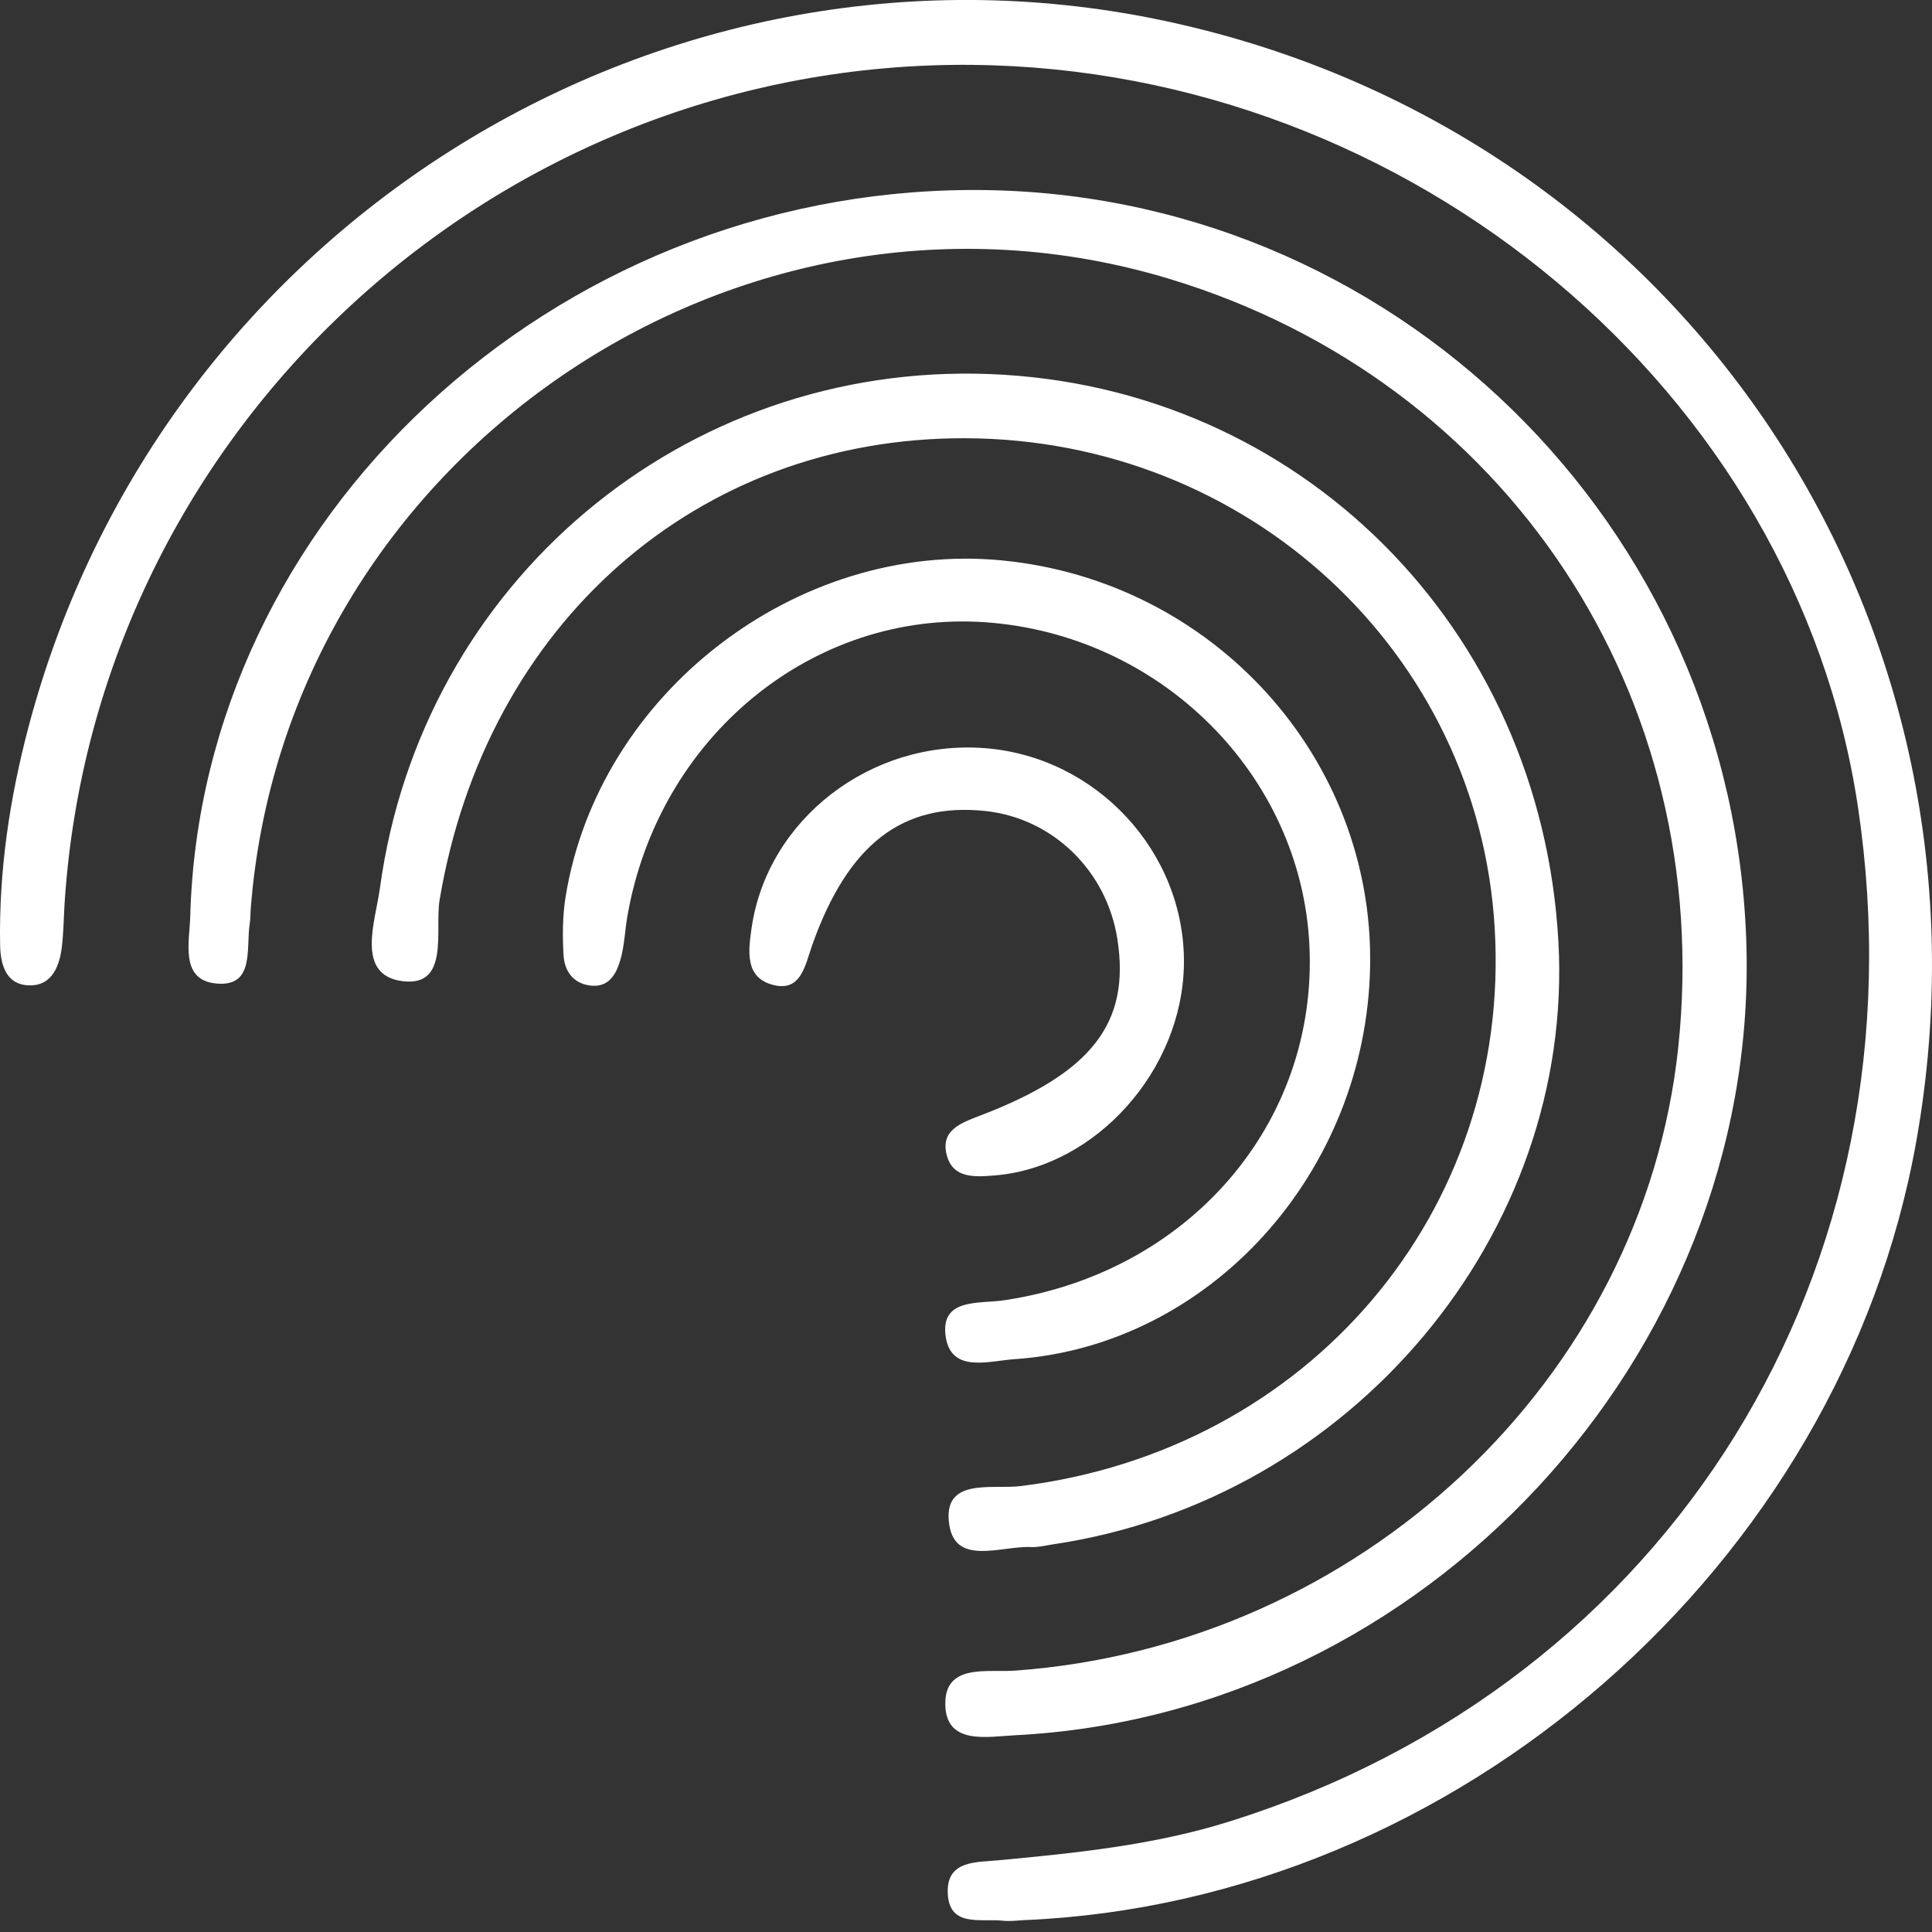 <svg width="64" height="64" viewBox="0 0 64 64" fill="none" xmlns="http://www.w3.org/2000/svg">
<rect x="0" y="0" width="64" height="64" fill="#333333" stroke="none"/>
<g clip-path="url(#clip0_3_9362)">
<path d="M32.239 2.149C16.438 1.985 3.148 14.254 2.139 29.933C2.108 30.42 2.107 30.911 2.046 31.393C1.957 32.095 1.658 32.727 0.844 32.632C0.167 32.552 0.015 31.889 0.004 31.315C-0.042 28.86 0.32 26.444 0.945 24.08C5.355 7.4 22.097 -2.921 38.78 0.734C55.789 4.461 66.539 20.59 63.481 37.801C60.983 51.862 48.245 62.994 33.955 63.605C33.711 63.616 33.463 63.652 33.223 63.626C32.475 63.544 31.388 63.875 31.395 62.63C31.402 61.63 32.346 61.692 33.054 61.626C35.648 61.383 38.227 61.125 40.74 60.336C55.33 55.757 63.836 42.045 61.547 26.73C59.492 12.982 46.755 2.3 32.239 2.15V2.149ZM6.302 30.358C6.279 31.199 5.956 32.452 7.142 32.578C8.455 32.718 8.141 31.409 8.274 30.589C8.3 30.43 8.293 30.265 8.306 30.102C9.46 15.191 24.457 4.913 38.746 9.24C49.916 12.622 56.832 23.076 55.593 34.707C54.421 45.712 45.037 54.518 33.621 55.342C32.703 55.408 31.3 55.096 31.314 56.452C31.328 57.82 32.702 57.529 33.632 57.482C47.187 56.793 58.196 44.921 57.854 31.385C57.499 17.395 46.086 6.244 32.172 6.294C18.308 6.344 6.658 17.172 6.302 30.357V30.358ZM49.513 30.729C50.079 40.143 43.338 48.059 33.795 49.23C32.858 49.345 31.206 48.922 31.446 50.51C31.655 51.887 33.177 51.201 34.161 51.248C34.4 51.259 34.645 51.194 34.886 51.158C44.764 49.695 52.162 40.871 51.624 31.191C51.047 20.785 43.031 12.785 32.786 12.391C22.646 12.001 13.963 19.294 12.585 29.425C12.437 30.52 11.761 32.31 13.345 32.504C14.904 32.694 14.398 30.798 14.562 29.816C16.089 20.675 23.092 14.486 31.982 14.517C41.334 14.548 48.965 21.604 49.513 30.729ZM33.166 18.562C26.386 17.917 19.821 22.978 18.736 29.708C18.634 30.342 18.631 31.001 18.668 31.643C18.699 32.156 18.976 32.574 19.548 32.647C20.171 32.726 20.414 32.265 20.551 31.796C20.685 31.333 20.7 30.836 20.782 30.357C21.812 24.411 26.911 20.219 32.627 20.612C38.44 21.013 43.105 25.66 43.376 31.318C43.657 37.212 39.387 42.164 33.257 43.074C32.433 43.197 31.121 42.987 31.331 44.3C31.522 45.494 32.769 45.081 33.599 45.025C40.078 44.586 45.263 38.842 45.387 32.01C45.511 25.1 40.176 19.228 33.166 18.562ZM32.615 24.783C28.843 24.497 25.421 27.14 24.898 30.738C24.79 31.483 24.675 32.341 25.54 32.607C26.533 32.912 26.665 31.988 26.906 31.306C28.088 27.97 29.892 26.575 32.635 26.865C34.867 27.1 36.661 28.838 37.015 31.11C37.447 33.881 36.177 35.541 32.47 36.955C31.815 37.205 31.155 37.446 31.36 38.254C31.56 39.05 32.298 38.992 32.971 38.936C36.309 38.655 39.178 35.445 39.219 31.928C39.262 28.236 36.331 25.065 32.617 24.783H32.615Z" fill="white"/>
</g>
<defs>
<clipPath id="clip0_3_9362">
<rect width="64" height="63.635" fill="white"/>
</clipPath>
</defs>
</svg>
